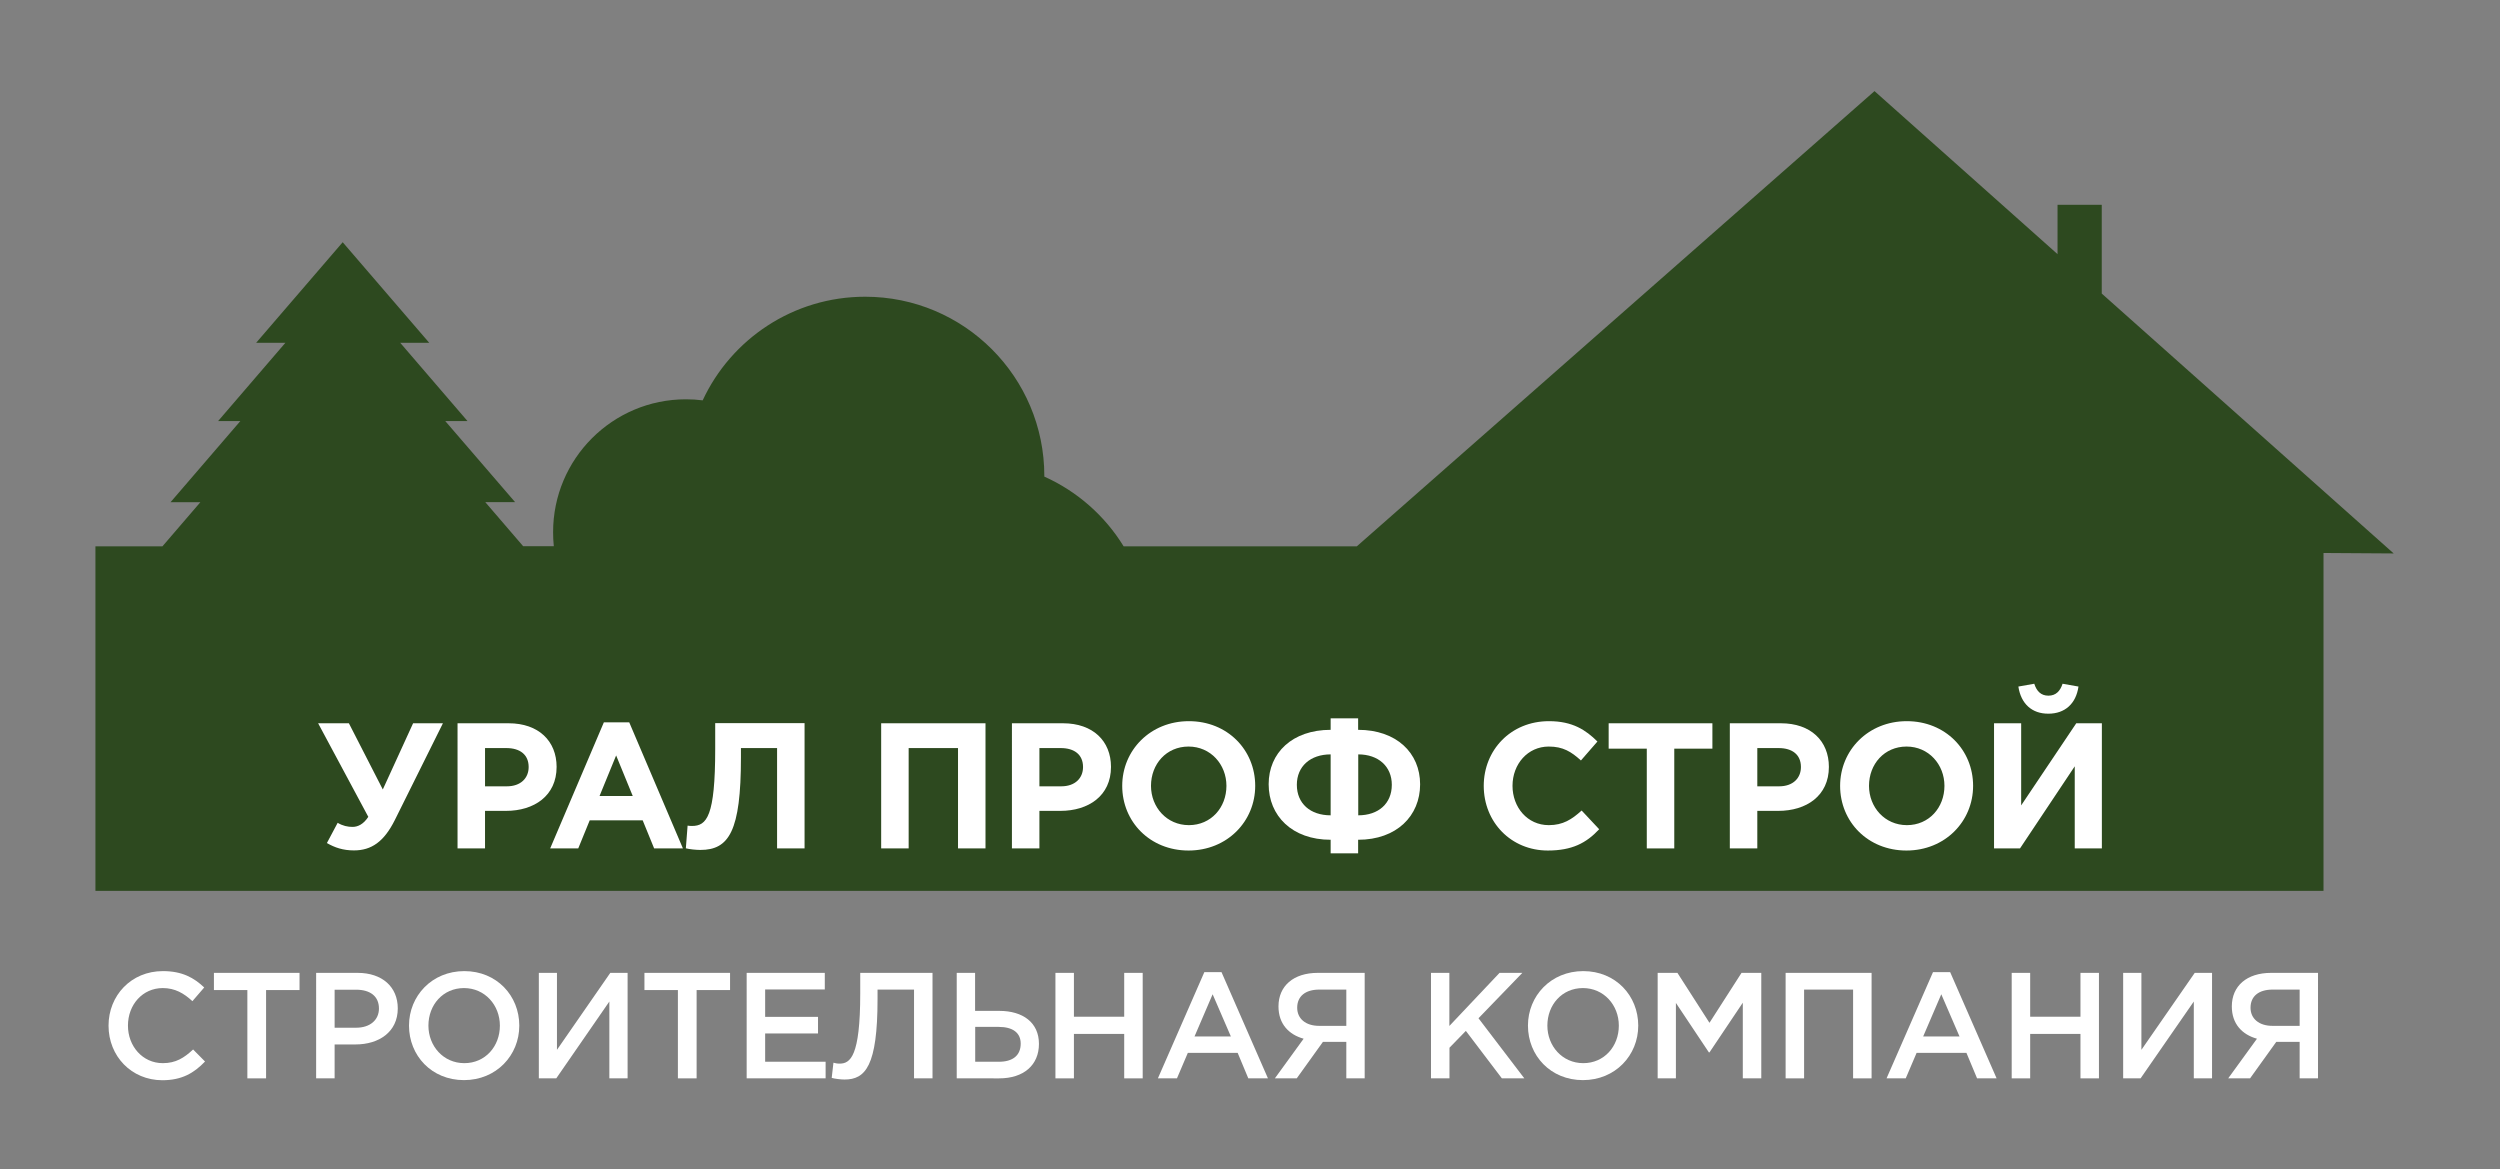 <?xml version="1.0" encoding="UTF-8"?> <!-- Generator: Adobe Illustrator 24.1.0, SVG Export Plug-In . SVG Version: 6.00 Build 0) --> <svg xmlns="http://www.w3.org/2000/svg" xmlns:xlink="http://www.w3.org/1999/xlink" id="Слой_1" x="0px" y="0px" viewBox="0 0 2137.5 999.6" style="enable-background:new 0 0 2137.5 999.6;" xml:space="preserve"><rect x="0" y="0" width="2137.5" height="999.6" fill="#808080" stroke="none"/> <style type="text/css"> .st0{fill:#2D491F;} .st1{fill:#FFFFFF;} </style> <g> <path class="st0" d="M2046.6,473.2L1797,251v-75.9h-37.8v42.2L1602.7,77.9l-442.6,389.2H960.7c-16-26.1-39.7-47-67.8-59.6 c0-0.2,0-0.4,0-0.6c0-84.6-68.6-153.2-153.2-153.2c-61.5,0-114.6,36.3-138.9,88.6c-4.7-0.6-9.4-0.9-14.3-0.9 c-62.8,0-113.6,50.9-113.6,113.6c0,4.1,0.2,8.1,0.6,12h-26.2l-32.4-37.7h25.5L380.7,360h19l-57.5-66.9H367l-74-86l-74,86H244 L186.5,360h19l-59.7,69.4h25.5l-32.4,37.7H81.6v294.6h1905V472.8L2046.6,473.2z"></path> </g> <g> <path class="st1" d="M353.2,618.4h25.5l-41.1,82.7c-9.3,18.6-20,26-35,26c-9.2,0-16.4-2.4-23.1-6.3l9.2-17.3 c4.3,2.6,8.6,3.5,12.7,3.5c4.3,0,9.2-2,13.5-8.6L272,618.4h26.3l29,56.6L353.2,618.4z"></path> <path class="st1" d="M391.2,618.4h43.7c25.5,0,41,15.1,41,37.3c0,24.8-19.3,37.6-43.3,37.6h-17.9v32.1h-23.5V618.4z M433.4,672.3 c11.8,0,18.6-7,18.6-16.5c0-10.5-7.3-16.2-19.1-16.2h-18.2v32.7H433.4z"></path> <path class="st1" d="M516.3,617.6H538l45.9,107.8h-24.6l-9.8-24h-45.3l-9.8,24h-24L516.3,617.6z M541,680.6l-14.2-34.7l-14.2,34.7 H541z"></path> <path class="st1" d="M687.9,618.4v107h-23.5v-85.8h-30.9v8.1c0,63-10.2,79-34.7,79c-3.8,0-9.5-0.6-12.4-1.4l1.5-19.4 c1.1,0.2,2.1,0.3,3.7,0.3c12.7,0,19.9-8.1,19.9-65.7v-22.2H687.9z"></path> <path class="st1" d="M753.3,618.4h89.3v107h-23.5v-85.8h-42.2v85.8h-23.5V618.4z"></path> <path class="st1" d="M865.2,618.4h43.7c25.5,0,41,15.1,41,37.3c0,24.8-19.3,37.6-43.3,37.6h-17.9v32.1h-23.5V618.4z M907.4,672.3 c11.8,0,18.6-7,18.6-16.5c0-10.5-7.3-16.2-19.1-16.2h-18.2v32.7H907.4z"></path> <path class="st1" d="M959.5,671.9c0-30.4,24-55.3,57-55.3s56.7,24.6,56.7,55.3c0,30.4-24,55.3-57,55.3S959.5,702.6,959.5,671.9z M1048.6,671.9c0-18.3-13.5-33.6-32.4-33.6c-19,0-32.1,15-32.1,33.6c0,18.3,13.5,33.6,32.4,33.6S1048.6,690.5,1048.6,671.9z"></path> <path class="st1" d="M1137.7,729.7V718c-33,0-53-20.5-53-47.5c0-26.8,20.2-46.5,53-46.5v-9.8h23.5v9.8c32.7,0,53,19.7,53,46.6 s-20,47.4-53,47.4v11.6H1137.7z M1137.7,645c-17.3,0-28.9,10.2-28.9,26c0,16.1,11.6,26.1,28.9,26.1V645z M1161.3,697.1 c17.3,0,28.7-10.1,28.7-26.1c0-15.7-11.5-26-28.7-26V697.1z"></path> <path class="st1" d="M1268.6,671.9c0-30.4,22.9-55.3,55.8-55.3c20.2,0,31.5,7.6,41.4,17.4l-14.1,16.2c-8.3-7.5-15.3-11.9-27.5-11.9 c-18,0-31,15-31,33.6c0,18.3,12.7,33.6,31,33.6c12.2,0,19.7-4.9,28.1-12.5l15,16c-11,11.8-23.2,18.2-43.9,18.2 C1291.9,727.2,1268.6,702.9,1268.6,671.9z"></path> <path class="st1" d="M1408,640.1h-32.6v-21.7h88.7v21.7h-32.6v85.3H1408V640.1z"></path> <path class="st1" d="M1479,618.4h43.7c25.5,0,41,15.1,41,37.3c0,24.8-19.3,37.6-43.3,37.6h-17.9v32.1H1479V618.4z M1521.2,672.3 c11.8,0,18.6-7,18.6-16.5c0-10.5-7.3-16.2-19.1-16.2h-18.2v32.7H1521.2z"></path> <path class="st1" d="M1573.3,671.9c0-30.4,24-55.3,57-55.3c33,0,56.7,24.6,56.7,55.3c0,30.4-24,55.3-57,55.3 C1597,727.2,1573.3,702.6,1573.3,671.9z M1662.5,671.9c0-18.3-13.5-33.6-32.4-33.6c-19,0-32.1,15-32.1,33.6 c0,18.3,13.5,33.6,32.4,33.6C1649.3,705.5,1662.5,690.5,1662.5,671.9z"></path> <path class="st1" d="M1797.1,725.4h-23.2v-70.2l-46.8,70.2h-22.2v-107h23.2v70.2l47.1-70.2h21.9V725.4z M1725.7,587l13.6-2.4 c2,6.3,5.7,10.2,12.1,10.2c6.4,0,10.1-4,12.1-10.2l13.6,2.4c-2.1,14.7-11.6,23.2-25.7,23.2C1737.3,610.3,1727.9,601.7,1725.7,587z"></path> </g> <g> <path class="st1" d="M92.8,876.9c0-25.6,19.2-46.6,46.5-46.6c16.6,0,26.7,5.8,35.3,14L164.5,856c-7.2-6.7-14.9-11.2-25.3-11.2 c-17.3,0-29.8,14.2-29.8,32.1c0,17.6,12.5,32.1,29.8,32.1c11.1,0,18.2-4.5,25.9-11.7l10.2,10.3c-9.4,9.8-19.7,16-36.6,16 C112.4,923.5,92.8,903.1,92.8,876.9z"></path> <path class="st1" d="M211.5,846.5h-28.6v-14.7h73.2v14.7h-28.6V922h-16V846.5z"></path> <path class="st1" d="M270.2,831.8h35.6c21,0,34.3,12,34.3,30.4c0,20.2-16.2,30.8-36.1,30.8h-17.9v29h-15.8V831.8z M304.5,878.7 c12,0,19.5-6.7,19.5-16.4c0-10.6-7.6-16.1-19.5-16.1h-18.4v32.5H304.5z"></path> <path class="st1" d="M349.7,876.9c0-25.4,19.6-46.6,47.3-46.6c27.7,0,47,21,47,46.6c0,25.4-19.6,46.6-47.3,46.6 C369,923.5,349.7,902.5,349.7,876.9z M427.4,876.9c0-17.5-12.8-32.1-30.7-32.1s-30.4,14.3-30.4,32.1c0,17.5,12.8,32.1,30.7,32.1 C414.9,909,427.4,894.7,427.4,876.9z"></path> <path class="st1" d="M460.6,831.8h15.6v65.8l45.6-65.8h14.8V922h-15.6v-65.7L475.6,922h-14.9V831.8z"></path> <path class="st1" d="M579.6,846.5H551v-14.7h73.2v14.7h-28.6V922h-16V846.5z"></path> <path class="st1" d="M638.3,831.8h66.9V846h-51v23.4h45.2v14.2h-45.2v24.2h51.7V922h-67.5V831.8z"></path> <path class="st1" d="M711.1,921.6l1.5-13c1.2,0.4,3.2,0.8,5.2,0.8c9.1,0,17.7-5.8,17.7-59.8v-17.8h61.8V922h-15.8v-75.9h-31.2v8.1 c0,57.3-10.4,68.8-28.2,68.8C718.6,923,713.5,922.3,711.1,921.6z"></path> <path class="st1" d="M818,831.8h15.7v32.5h20.7c20.2,0,33.9,10,33.9,28.2c0,18.2-13.1,29.5-34,29.5H818V831.8z M854.1,907.8 c11.7,0,18.6-5.3,18.6-15.5c0-9.3-6.8-14.3-18.8-14.3h-20.1v29.8H854.1z"></path> <path class="st1" d="M902.4,831.8h15.8v37.5h43v-37.5h15.8V922h-15.8v-38h-43v38h-15.8V831.8z"></path> <path class="st1" d="M1029.7,831.2h14.7l39.7,90.8h-16.8l-9.1-21.8h-42.6l-9.3,21.8H990L1029.7,831.2z M1052.4,886.2l-15.6-36.1 l-15.5,36.1H1052.4z"></path> <path class="st1" d="M1114.6,888.1c-12.6-3.5-21.5-12.6-21.5-27.6c0-17.5,12.8-28.7,33.6-28.7h40.1V922h-15.7v-31.2h-20l-22.4,31.2 H1090L1114.6,888.1z M1151.1,877v-30.9H1128c-11.9,0-18.9,5.7-18.9,15.5c0,9.4,7.3,15.5,18.7,15.5H1151.1z"></path> <path class="st1" d="M1223.4,831.8h15.8v45.4l42.9-45.4h19.5l-37.5,38.8l39.2,51.4h-19.2l-30.8-40.6l-14,14.4V922h-15.8V831.8z"></path> <path class="st1" d="M1306.4,876.9c0-25.4,19.6-46.6,47.3-46.6c27.7,0,47,21,47,46.6c0,25.4-19.6,46.6-47.3,46.6 C1325.7,923.5,1306.4,902.5,1306.4,876.9z M1384.1,876.9c0-17.5-12.8-32.1-30.7-32.1c-17.9,0-30.4,14.3-30.4,32.1 c0,17.5,12.8,32.1,30.7,32.1C1371.6,909,1384.1,894.7,1384.1,876.9z"></path> <path class="st1" d="M1417.3,831.8h16.9l27.4,42.7l27.4-42.7h16.9V922h-15.8v-64.7l-28.5,42.5h-0.5l-28.2-42.3V922h-15.6V831.8z"></path> <path class="st1" d="M1526.6,831.8h73.6V922h-15.8v-75.9h-41.9V922h-15.8V831.8z"></path> <path class="st1" d="M1652.7,831.2h14.7l39.7,90.8h-16.7l-9.1-21.8h-42.6l-9.3,21.8H1613L1652.7,831.2z M1675.4,886.2l-15.6-36.1 l-15.5,36.1H1675.4z"></path> <path class="st1" d="M1720,831.8h15.8v37.5h43v-37.5h15.8V922h-15.8v-38h-43v38H1720V831.8z"></path> <path class="st1" d="M1815.3,831.8h15.6v65.8l45.6-65.8h14.8V922h-15.6v-65.7l-45.5,65.7h-14.9V831.8z"></path> <path class="st1" d="M1929.7,888.1c-12.6-3.5-21.5-12.6-21.5-27.6c0-17.5,12.8-28.7,33.6-28.7h40.1V922h-15.7v-31.2h-20l-22.4,31.2 h-18.7L1929.7,888.1z M1966.2,877v-30.9h-23.1c-11.9,0-18.9,5.7-18.9,15.5c0,9.4,7.3,15.5,18.7,15.5H1966.2z"></path> </g> </svg> 